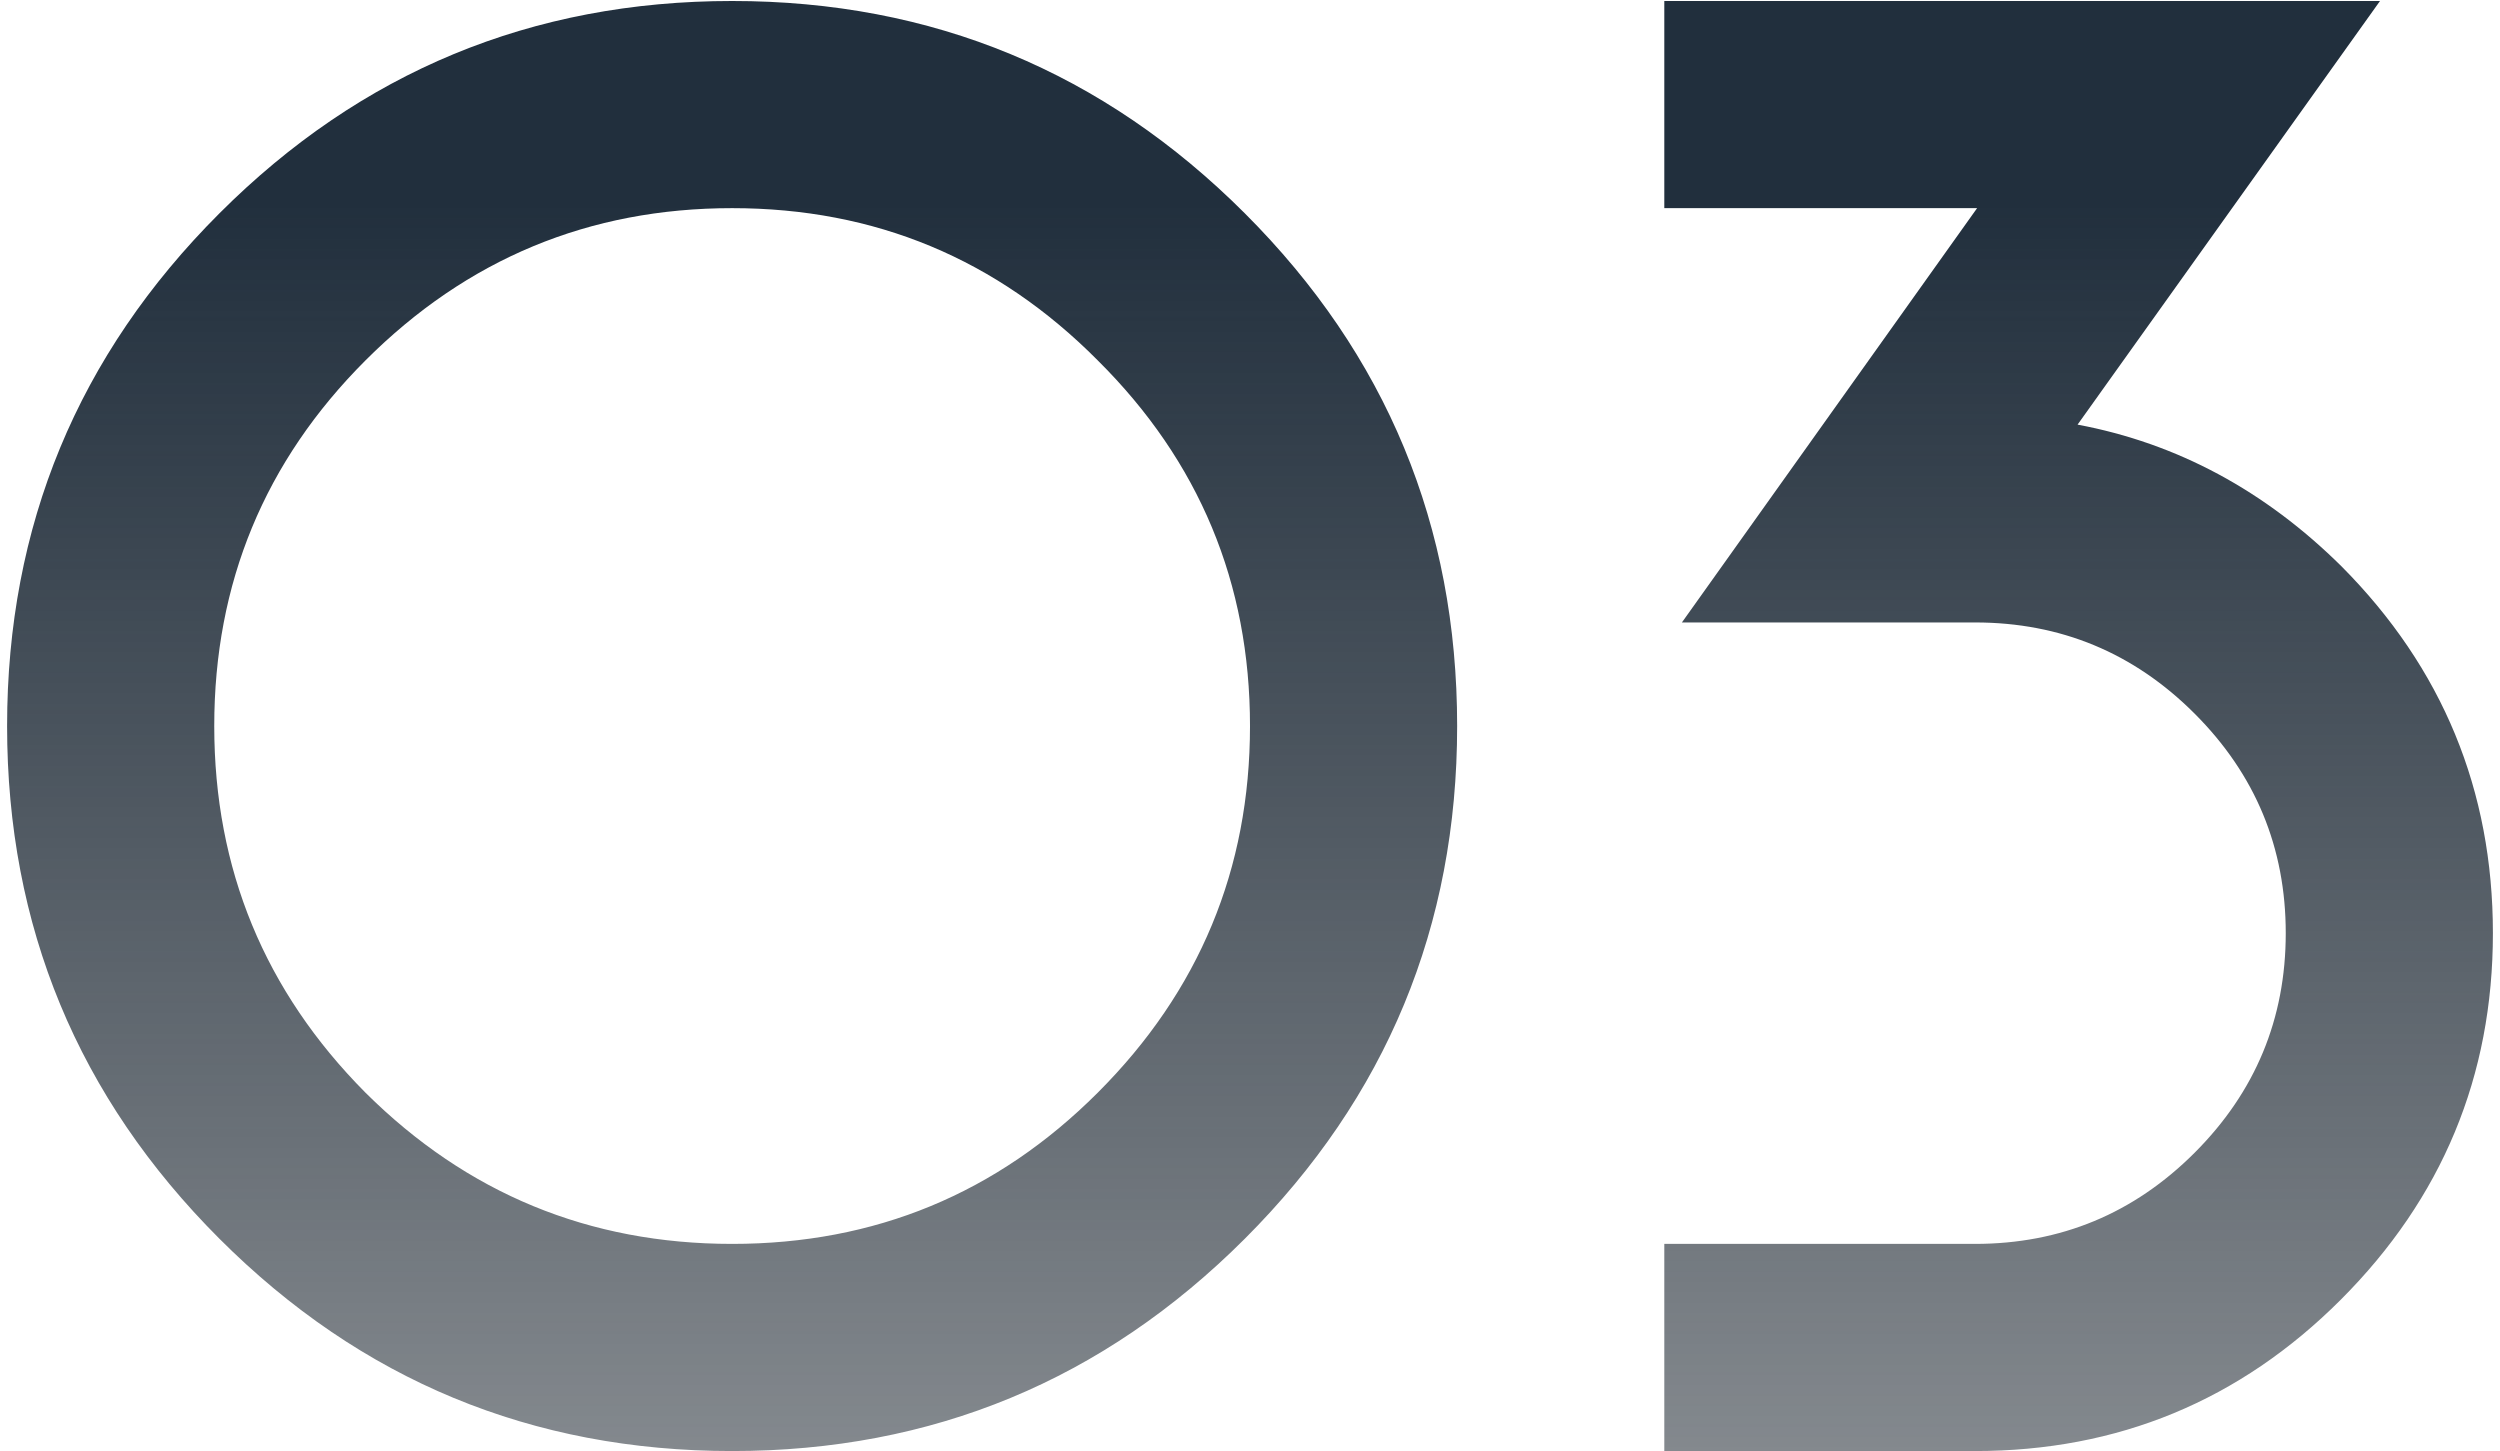 <svg xmlns="http://www.w3.org/2000/svg" width="143" height="83" viewBox="0 0 143 83" fill="none"><path d="M41.878 11.906C33.702 11.906 26.711 14.809 20.905 20.615C15.139 26.382 12.255 33.353 12.255 41.529C12.255 49.704 15.139 56.695 20.905 62.501C26.711 68.268 33.702 71.151 41.878 71.151C50.053 71.151 57.025 68.268 62.791 62.501C68.597 56.695 71.5 49.704 71.5 41.529C71.5 33.353 68.597 26.382 62.791 20.615C57.025 14.809 50.053 11.906 41.878 11.906ZM41.878 83C30.424 83 20.648 78.952 12.551 70.855C4.455 62.758 0.406 52.983 0.406 41.529C0.406 30.075 4.455 20.299 12.551 12.203C20.648 4.106 30.424 0.057 41.878 0.057C53.332 0.057 63.107 4.106 71.204 12.203C79.301 20.299 83.349 30.075 83.349 41.529C83.349 52.983 79.301 62.758 71.204 70.855C63.107 78.952 53.332 83 41.878 83ZM112.971 83H95.198V71.151H112.971C117.869 71.151 122.056 69.413 125.531 65.938C129.007 62.462 130.745 58.275 130.745 53.378C130.745 48.48 129.007 44.293 125.531 40.818C122.056 37.342 117.869 35.604 112.971 35.604H96.205L113.09 11.906H95.198V0.057H136.136L118.837 24.288C124.524 25.355 129.56 28.06 133.944 32.405C139.711 38.211 142.594 45.202 142.594 53.378C142.594 61.553 139.691 68.544 133.885 74.35C128.118 80.117 121.147 83 112.971 83Z" fill="url(#paint0_linear_36_1362)"></path><defs><linearGradient id="paint0_linear_36_1362" x1="71.5" y1="-53" x2="71.5" y2="162.271" gradientUnits="userSpaceOnUse"><stop offset="0.3" stop-color="#212F3D"></stop><stop offset="1" stop-color="#070C11" stop-opacity="0"></stop></linearGradient></defs></svg>